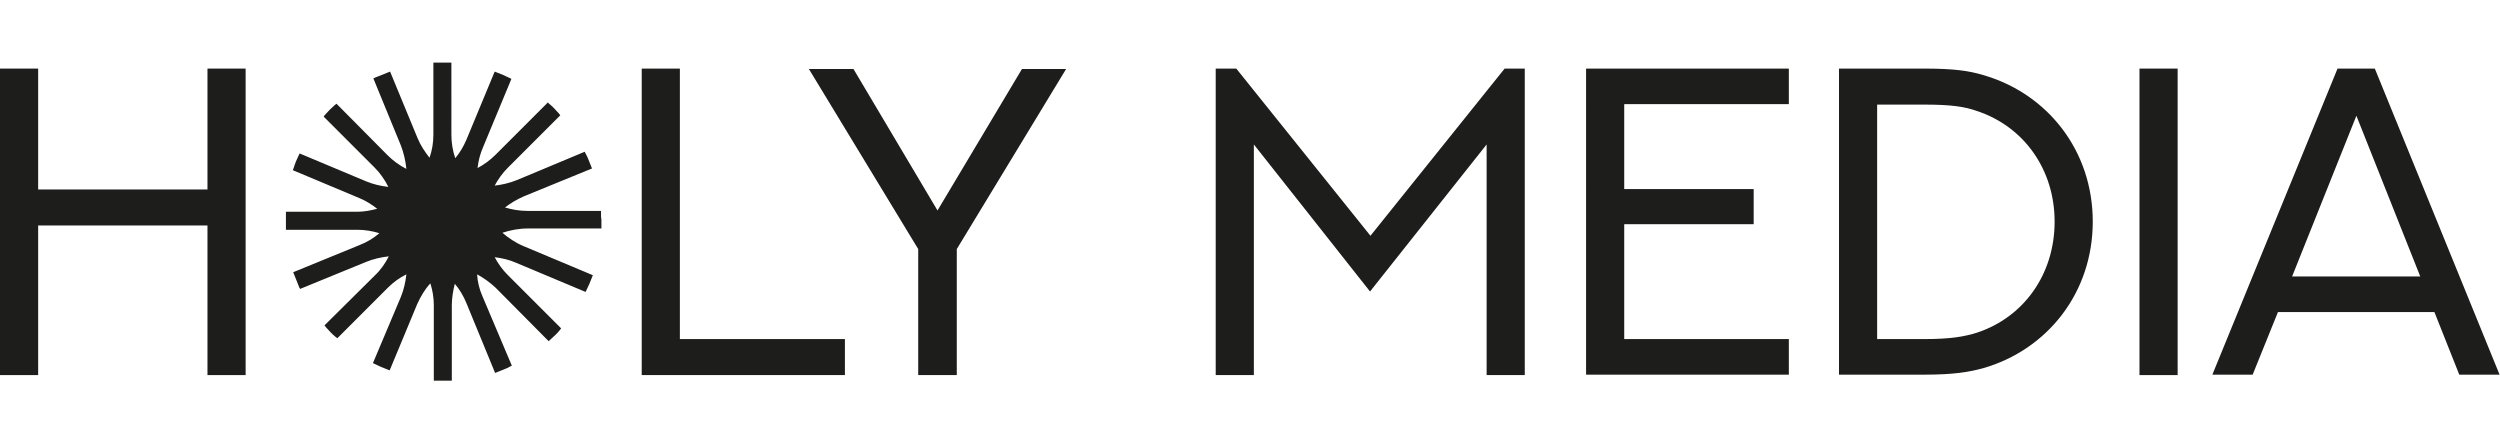 <?xml version="1.0" encoding="UTF-8"?> <!-- Generator: Adobe Illustrator 25.2.3, SVG Export Plug-In . SVG Version: 6.00 Build 0) --> <svg xmlns="http://www.w3.org/2000/svg" xmlns:xlink="http://www.w3.org/1999/xlink" id="Layer_1" x="0px" y="0px" viewBox="0 0 583.2 102.1" style="enable-background:new 0 0 583.2 102.1;" xml:space="preserve"> <style type="text/css"> .st0{fill:#1D1D1B;} .st1{fill:#1D1D1C;} </style> <g> <path class="st0" d="M57.3,16v71.5h-8.9V52.6H8.9v34.9H0V16h8.9v28.2h39.5V16H57.3z"></path> <path class="st0" d="M158.6,16v63.1h38.5v8.4h-47.4V16H158.6z"></path> <path class="st0" d="M214.2,87.5V58.1l-25.5-42h10.4l19.6,33l19.7-33h10.3l-25.5,42v29.4H214.2z"></path> <path class="st0" d="M288.4,16l31.3,39L351,16h4.7v71.5h-8.9V33.7l-27.2,34.3l-27.1-34.3v53.8h-8.9V16H288.4z"></path> <path class="st0" d="M417.3,16v8.3h-38.4v19.8h30.2v8.2h-30.2v26.8h38.4v8.3h-47.3V16H417.3z"></path> <path class="st0" d="M462.6,17.5c15,4.3,25.6,17.6,25.6,34.2c0,16.6-10.6,29.9-25.6,34.2c-3.3,0.9-6.9,1.5-13.7,1.5H429V16h19.9 C455.7,16,459.3,16.5,462.6,17.5z M461.2,77.6c10.9-3.6,18.1-13.6,18.1-25.9c0-12.2-7.2-22.2-18.1-25.8c-2.8-1-5.9-1.5-12.3-1.5 h-11v54.7h11C455.2,79.1,458.3,78.5,461.2,77.6z"></path> <path class="st0" d="M499.1,16h8.9v71.5h-8.9V16z"></path> <path class="st0" d="M567.9,72.8h-36.5l-5.9,14.6h-9.4L545.3,16h8.7l29.1,71.4h-9.4L567.9,72.8z M534.7,64.5h29.9L549.7,27 L534.7,64.5z"></path> <path class="st1" d="M140.2,49.7l0-0.5H123c-1.8,0-3.5-0.3-5.2-0.8c1.3-1,2.8-1.9,4.4-2.6l15.9-6.5l-0.2-0.5 c-0.2-0.5-0.4-1-0.6-1.5s-0.4-1-0.7-1.5l-0.2-0.4L120.6,42c-1.7,0.7-3.5,1.1-5.2,1.3c0.8-1.5,1.8-2.9,3.1-4.2l12.2-12.2l-0.3-0.4 c-0.4-0.4-0.7-0.8-1.1-1.2c-0.4-0.4-0.8-0.8-1.2-1.1l-0.3-0.3l-12.2,12.2c-1.3,1.3-2.7,2.3-4.2,3.1c0.2-1.7,0.6-3.3,1.3-4.9 l6.6-15.9l-0.4-0.2c-0.5-0.2-1-0.5-1.5-0.7s-1-0.4-1.5-0.6l-0.5-0.2l-6.6,15.9c-0.7,1.6-1.5,3-2.6,4.3c-0.6-1.7-0.9-3.6-0.9-5.5 V14.6l-0.5,0c-1.1,0-2.2,0-3.2,0l-0.5,0v16.8c0,1.9-0.3,3.7-0.9,5.4c-1.1-1.4-2.1-2.9-2.8-4.6L91,16.7l-0.5,0.2c-1,0.4-2,0.8-3,1.2 l-0.4,0.2l6.4,15.6c0.7,1.8,1.1,3.6,1.3,5.5c-1.6-0.8-3.1-1.9-4.4-3.2L78.5,24.2l-0.4,0.3c-0.8,0.7-1.6,1.5-2.3,2.3l-0.3,0.4 l11.9,11.9c1.3,1.3,2.4,2.9,3.2,4.5c-1.8-0.2-3.5-0.6-5.2-1.3l-15.5-6.5l-0.2,0.4c-0.5,1-0.9,2-1.2,3l-0.2,0.5l15.5,6.5 c1.5,0.6,2.9,1.5,4.2,2.5c-1.5,0.4-3.1,0.7-4.7,0.7H66.7l0,0.5c0,0.5,0,1.1,0,1.6c0,0.5,0,1.1,0,1.6l0,0.5h16.6 c1.8,0,3.6,0.3,5.2,0.8c-1.4,1.2-2.9,2.1-4.7,2.8l-15.4,6.3l0.2,0.5c0.2,0.5,0.4,1,0.6,1.5s0.4,1,0.6,1.5l0.2,0.4l15.4-6.3 c1.7-0.7,3.5-1.1,5.3-1.3c-0.8,1.6-1.9,3.2-3.3,4.5L75.7,75.9l0.3,0.4c0.4,0.4,0.7,0.8,1.1,1.2c0.4,0.4,0.8,0.8,1.2,1.1l0.4,0.3 l11.8-11.8c1.3-1.3,2.7-2.3,4.3-3.1c-0.2,1.8-0.6,3.6-1.3,5.3L87,84.7l0.4,0.2c0.5,0.2,1,0.5,1.5,0.7c0.5,0.2,1,0.4,1.5,0.6 l0.5,0.2l6.4-15.4c0.8-1.8,1.8-3.5,3.1-4.9c0.5,1.6,0.8,3.3,0.8,5.1v17.6l0.5,0c0.5,0,1.1,0,1.6,0s1.1,0,1.6,0l0.5,0V71.2 c0-1.7,0.3-3.4,0.7-5c1.1,1.3,2,2.8,2.7,4.5l6.7,16.3l0.5-0.2c0.5-0.2,1-0.4,1.5-0.6s1-0.4,1.5-0.7l0.4-0.2L112.5,69 c-0.7-1.6-1.1-3.3-1.2-5c1.5,0.8,3,1.9,4.3,3.1L128,79.6l0.3-0.3c0.4-0.4,0.8-0.7,1.2-1.1c0.4-0.4,0.8-0.8,1.1-1.2l0.3-0.4 l-12.5-12.5c-1.2-1.2-2.2-2.6-3-4.1c1.7,0.2,3.4,0.6,5,1.3l16.2,6.8l0.2-0.4c0.2-0.5,0.5-1,0.7-1.5c0.2-0.5,0.4-1,0.6-1.5l0.2-0.5 l-16.2-6.8c-1.9-0.8-3.5-1.9-4.9-3.1c1.8-0.6,3.8-1,5.9-1h17.2l0-0.5c0-0.5,0-1.1,0-1.6C140.2,50.8,140.2,50.3,140.2,49.7z"></path> </g> </svg> 